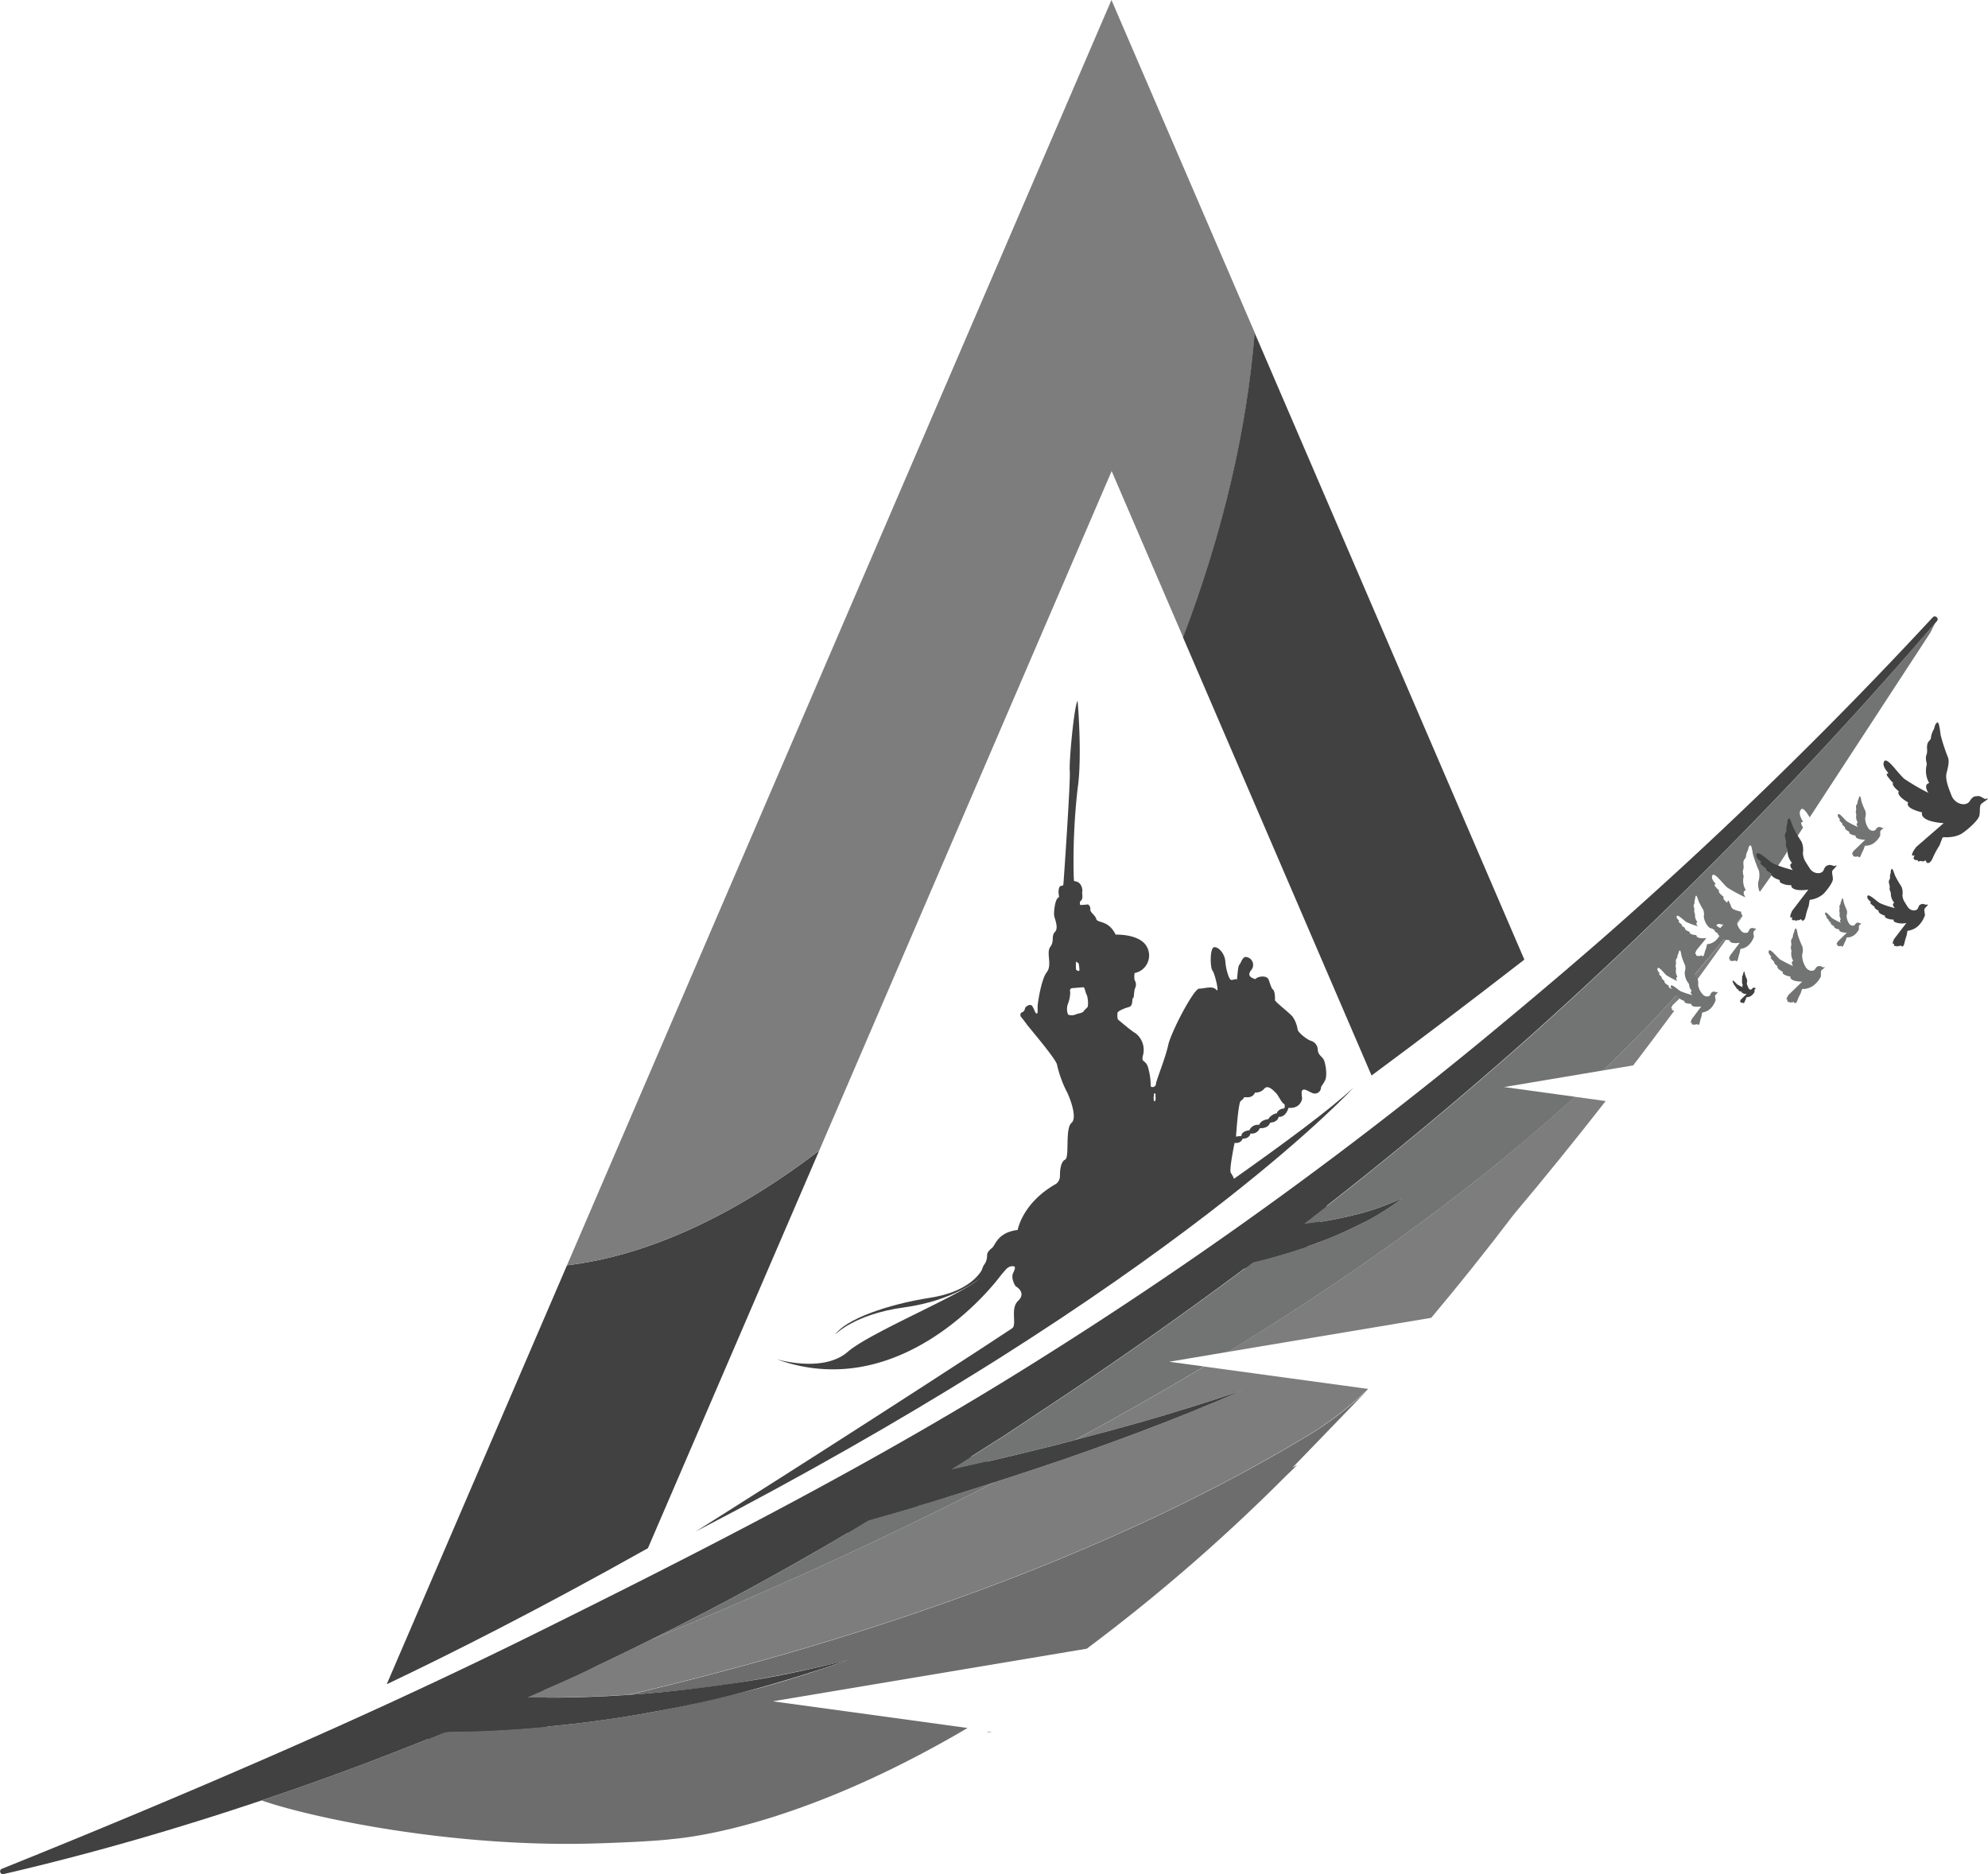 <svg xmlns="http://www.w3.org/2000/svg" viewBox="0 0 521.73 491.94"><defs><style>.cls-1{fill:#414141;}.cls-2{fill:#7d7d7d;}.cls-3{fill:#6d6d6d;}.cls-4{fill:#727373;}.cls-5{fill:none;}</style></defs><g id="Layer_2" data-name="Layer 2"><g id="Layer_1-2" data-name="Layer 1"><path class="cls-1" d="M101.49,442.08c16.38-7.78,39.57-19.44,68.55-35.71L215,302C192.8,319,170,329.61,148.8,332.11Z"/><path class="cls-2" d="M291.69,0,148.8,332.11C170,329.61,192.8,319,215,302l76.74-178.35,18.78,43.67c10.55-27.64,16.8-54.87,18.8-79.94Z"/><path class="cls-2" d="M259.51,454.52l-.65.27,1.52-.27Z"/><path class="cls-1" d="M116.43,459.25a60.35,60.35,0,0,1-6.55-4.59c-1-1,.7-7.25,1.58-8.32s-5.3-2.39,7.18-4.26,16.85-3.84,17.94-3.29,2.19-.66,3.5,1.31,8,10.62,2.52,13.79-2.41,3.06-11.49,4.05S116.43,459.25,116.43,459.25Z"/><path class="cls-1" d="M225.89,402l-12.31,1.21s.26-11.17.8-11.49,8.09-2.69,8.09-2.69L264,380.46,228.5,403.23Z"/><path class="cls-1" d="M334.16,333.74s-10.13-.74-9.8-1.63,23.31-19.49,23.31-19.49a27.6,27.6,0,0,1,.5,4c0,1.71-9.26,18.34-9.69,18.34S334.16,333.74,334.16,333.74Z"/><path class="cls-2" d="M375.61,345.9c7.16-8.52,14.38-17.53,21.66-27.12h0q11.85-14.07,24.13-29.78l-8.09-1.11c-27.18,24.75-58.59,47.13-91,66.94Z"/><path class="cls-3" d="M165,444.86c.84-.06,1.67-.1,2.51-.17,9.23-.71,18.47-1.72,27.63-3.26s18.29-3.46,27.36-5.67c-8.81,3.05-17.72,6-26.81,8.25s-18.27,4.32-27.54,5.93-18.63,2.77-28.05,3.57c-4.71.41-9.44.67-14.18.87-2.38.06-4.75.15-7.14.14H118l-1.52.27q-23.64,9.63-47.81,17.79c12.78,4.46,50.68,12.68,89.32,11.23.09,0,12.91-.4,18.31-1.08h0c7.93-.7,36.33-4.84,77.63-29.17-27.17-3.74-51.1-7-51.1-7l82.38-13.81a475.93,475.93,0,0,0,50.31-43.39c1-1,2-2,3.06-3,.62-.62,1.23-1.2,1.85-1.83l0,0-1.19.65,19.38-20.05A96.6,96.6,0,0,1,345,375.75C286.79,411.32,216.62,432.75,165,444.86Z"/><path class="cls-4" d="M244.85,394.11c-5.61,1.69-11.23,3.31-16.87,4.9-4.47,2.7-8.92,5.43-13.47,8Q193,419.47,170.62,430.48c26.87-11,58.1-24.89,90.43-41.43C255.66,390.78,250.27,392.48,244.85,394.11Z"/><path class="cls-4" d="M401.17,272.43q-28.65,25.41-59,48.85c1.72-.21,3.44-.45,5.15-.72,3.55-.6,7.08-1.36,10.59-2.31a68.29,68.29,0,0,0,10.23-3.82,69.23,69.23,0,0,1-9.34,6c-3.31,1.73-6.72,3.29-10.2,4.69s-7,2.61-10.64,3.71q-2.7.82-5.44,1.55c-1.18.31-2.35.6-3.54.88q-24.16,18.08-49.28,34.89l-16,10.64-14.21,9q10.78-2.39,21.54-5c3.7-.9,7.38-1.85,11.05-2.81,11.31-6.13,22.65-12.56,33.91-19.3l-9.15-1.25,15.52-2.61c32.38-19.81,63.79-42.19,91-66.94l-18.62-2.55,26-4.37q10.37-9.9,19.71-20.29c-1.11-.33-.86-.89-.86-.89-2.13-.43-1.62-1.06-1.62-1.06-1.49-.76-1.12-1.22-1.12-1.22-1.09-.8-.69-1-.69-1s-.24-.16-.6-.6.05-.37,0-.45-.82-.75-.52-1.31,1.71,1.39,2.32,1.86a23.22,23.22,0,0,0,2.82,1.5c-.65-1,.06-1.1.06-1.1a2.87,2.87,0,0,1-.36-2.15c-.33-1.18.08-.82-.05-1.75s.34-.9.36-1.24a2.59,2.59,0,0,1,.26-.94c.16-.31.06-.52.33-.81s.4.83.52,1.41a20.45,20.45,0,0,0,.93,2.46,3.18,3.18,0,0,1-.09,1.73,4.74,4.74,0,0,0,.67,2.55c0,.07.09.11.13.17q7.59-8.62,14.36-17.58a.88.88,0,0,1-.32-.94c-3.61-.77-2.74-1.83-2.74-1.83-2.51-1.3-1.88-2.08-1.88-2.08-1.83-1.38-1.15-1.66-1.15-1.66s-.41-.27-1-1,.1-.61.05-.75-1.37-1.28-.85-2.23,2.87,2.38,3.89,3.19a40.7,40.7,0,0,0,4.77,2.59c-1.09-1.72.11-1.87.11-1.87a4.84,4.84,0,0,1-.57-3.65c-.54-2,.14-1.39-.05-3s.58-1.52.63-2.1a4.19,4.19,0,0,1,.46-1.6c.26-.53.1-.88.56-1.36s.66,1.42.86,2.4a36.18,36.18,0,0,0,1.54,4.19,5.44,5.44,0,0,1-.17,2.94,4.86,4.86,0,0,0,.4,2.62c2-2.76,3.93-5.54,5.77-8.35l.17-.25,5.41-8.29-.29-.54c-.59-1.19.3-.8.27-1s-1.47-2.09-.52-3.21c.51-.61,1.4.61,2.29,2.07l30.81-47.18.84-1.29,1.3-2.54-.08.08A1160.68,1160.68,0,0,1,401.17,272.43ZM444.71,237a2.48,2.48,0,0,1,.13-1c.11-.33,0-.52.22-.84s.5.77.7,1.33a20.83,20.83,0,0,0,1.24,2.32,3.22,3.22,0,0,1,.14,1.73,4.66,4.66,0,0,0,1,2.44c.56.9,1.83,1,2.13.26s.55-.63.81-.72.8.21.88.17.38-.07.33,0l-.62.64c-.25.27,0,1,0,1.44a5.53,5.53,0,0,1-1.51,2.19,3.82,3.82,0,0,1-2.06.86.19.19,0,0,0-.15.2s-.12.54-.13.67-.35.82-.53,1.62-.52.69-.52.69-.16-.19-.22-.21-.17.05-.23.1-.29,0-.33,0l-.28.12-.06-.15c-.78.18-.43-.49-.43-.49-.71.41,0-.9,0-.94s2.6-3.2,2.6-3.2c-2.91.27-2.61-.78-2.61-.78-2.16-.15-1.74-.84-1.74-.84-1.58-.56-1.27-1.07-1.27-1.07-1.18-.65-.81-.87-.81-.87s-.26-.13-.67-.52,0-.37,0-.45-.9-.64-.68-1.23,1.87,1.15,2.53,1.55a24.8,24.8,0,0,0,3,1.11c-.78-.91-.09-1.09-.09-1.09a2.9,2.9,0,0,1-.63-2.09c-.48-1.13,0-.82-.27-1.72S444.73,237.31,444.71,237Z"/><path class="cls-1" d="M337.94,328.85q5.4-1.65,10.64-3.71c3.48-1.4,6.89-3,10.2-4.69a69.23,69.23,0,0,0,9.34-6,68.29,68.29,0,0,1-10.23,3.82c-3.51.95-7,1.71-10.59,2.31-1.71.27-3.43.51-5.15.72-4.37,3.37-8.77,6.69-13.19,10,1.19-.28,2.36-.57,3.54-.88Q335.25,329.68,337.94,328.85Z"/><path class="cls-2" d="M420.44,246.51c-13.5,11.66-28.33,24.13-44.32,37.06,6.84-5.46,13.64-11,20.35-16.6Q408.61,256.93,420.44,246.51Z"/><path class="cls-2" d="M442.93,257.87a1.43,1.43,0,0,0,1.44.7c4.31-5.89,8.66-12,13-18.19l-.12-.09Q450.54,249.25,442.93,257.87Z"/><path class="cls-2" d="M439.3,265.22c-.8.07-.37-.54-.37-.54-.76.31.09-.9.12-.94s3-2.84,3-2.84a6.36,6.36,0,0,1-1.63-.22q-9.33,10.38-19.71,20.29l7.9-1.32c3.55-4.64,7.14-9.43,10.73-14.28h0Z"/><path class="cls-2" d="M298.73,373.47c9.2-2.61,18.33-5.49,27.42-8.54-8.8,3.79-17.69,7.42-26.67,10.79s-18,6.62-27.15,9.64c-3.75,1.26-7.52,2.48-11.28,3.69-32.33,16.54-63.56,30.41-90.43,41.43-8.12,4-16.29,7.94-24.55,11.66-2.59,1.17-5.21,2.27-7.81,3.41l1.52,0c8.38.08,16.79-.14,25.19-.73,51.65-12.11,121.82-33.54,180-69.11a96.6,96.6,0,0,0,13.6-10.64c.17-.16.32-.35.49-.51L316,358.69c-11.26,6.74-22.6,13.17-33.91,19.3Q290.4,375.8,298.73,373.47Z"/><path class="cls-1" d="M508.26,162a.7.7,0,0,0-1,0,1164.14,1164.14,0,0,1-86.81,84.43q-11.87,10.39-24,20.46c-6.71,5.63-13.51,11.14-20.35,16.6a1117,1117,0,0,1-102.71,72.94c-42.92,27.1-88.11,50.14-133.47,72.6-22.7,11.24-45.73,21.84-69,32S24.16,481,.45,490.54a.73.73,0,0,0,.44,1.38c22.87-5.3,45.45-11.84,67.73-19.34q24.16-8.13,47.81-17.79l.65-.27h-1.92c-1.22,0-2.38,0-3.7-.09l1-10.52c1,.14,2.17.28,3.28.39s2.26.23,3.39.33c2.27.21,4.56.34,6.85.5,4.08.22,8.17.37,12.27.42,2.6-1.14,5.22-2.24,7.81-3.41,8.26-3.72,16.43-7.64,24.55-11.66q22.31-11,43.89-23.48c4.55-2.56,9-5.29,13.47-8-3.64,1-7.27,2-10.95,3l-2-9.3c9.31-1.65,18.71-3.53,28-5.52,2.13-.45,4.26-.94,6.39-1.41l14.21-9,16-10.64q25.11-16.79,49.28-34.89c4.42-3.31,8.82-6.63,13.19-10q30.35-23.41,59-48.85A1160.68,1160.68,0,0,0,507.78,163.65l.54-.62A.71.71,0,0,0,508.26,162Z"/><path class="cls-1" d="M261.05,389.05c3.76-1.21,7.53-2.43,11.28-3.69,9.12-3,18.16-6.27,27.15-9.64s17.87-7,26.67-10.79c-9.09,3.05-18.22,5.93-27.42,8.54q-8.33,2.34-16.68,4.52c-3.67,1-7.35,1.91-11.05,2.81q-10.74,2.63-21.54,5c-2.13.47-4.26,1-6.39,1.41-9.32,2-18.72,3.87-28,5.52l2,9.3c3.68-1,7.31-2,10.95-3,5.64-1.59,11.26-3.21,16.87-4.9C250.27,392.48,255.66,390.78,261.05,389.05Z"/><path class="cls-1" d="M118.75,454.52c2.39,0,4.76-.08,7.14-.14,4.74-.2,9.47-.46,14.18-.87,9.42-.8,18.78-1.95,28.05-3.57s18.48-3.51,27.54-5.93,18-5.2,26.81-8.25c-9.07,2.21-18.16,4.26-27.36,5.67s-18.4,2.55-27.63,3.26c-.84.07-1.67.11-2.51.17-8.4.59-16.81.81-25.19.73l-1.52,0c-4.1-.05-8.19-.2-12.27-.42-2.29-.16-4.58-.29-6.85-.5-1.13-.1-2.27-.2-3.39-.33s-2.27-.25-3.28-.39l-1,10.52c1.32.05,2.48.08,3.7.09h3.59Z"/><path class="cls-1" d="M400.05,251.88,329.27,87.36c-2,25.07-8.25,52.3-18.8,79.94l49.48,115Q379.53,267.8,400.05,251.88Z"/><path class="cls-1" d="M105.89,458.87s34-13.57,48.42-20.51-22-2.13-24.21,0"/><path class="cls-4" d="M450.55,260.44c-.07.05-.63-.25-.89-.14s-.51,0-.78.76a.7.7,0,0,1-.45.42,1.43,1.43,0,0,1-1.53-.45,1,1,0,0,1-.15-.14,4.7,4.7,0,0,1-1.1-2.4,3.1,3.1,0,0,0-.21-1.72,20,20,0,0,1-1.33-2.27c-.22-.55-.54-1.63-.75-1.3s-.09.52-.19.85a2.51,2.51,0,0,0-.1,1c0,.34-.42.39-.14,1.28s-.18.6.34,1.71a2.91,2.91,0,0,0,.72,2.06s-.68.21.14,1.09a25.09,25.09,0,0,1-3.05-1c-.67-.37-2.39-2-2.59-1.44s.69,1.12.73,1.2-.38.06,0,.44.62.5.7.5-.36.23.84.84c0,0-.28.51,1.31,1,0,0-.39.7,1.78.76,0,0-.14.6,1,.74a6.81,6.81,0,0,0,1.63-.06l-2.47,3.3s-.65,1.38.05.95c0,0-.33.67.45.47l.06.14h0l.27-.13s.26,0,.32,0,.18-.14.23-.12.11.22.23.21.34.1.49-.71.46-1.51.46-1.64.11-.64.1-.68a.2.2,0,0,1,.15-.21,3.85,3.85,0,0,0,2-.94,5.65,5.65,0,0,0,1.42-2.25c0-.46-.29-1.16,0-1.44s.54-.6.59-.67S450.63,260.4,450.55,260.44Z"/><path class="cls-4" d="M460.62,243.75c-.08,0-.63-.25-.89-.15s-.51,0-.78.75-1.55.7-2.14-.18a4.79,4.79,0,0,1-1.08-2.41,3.13,3.13,0,0,0-.2-1.72,23.51,23.51,0,0,1-1.32-2.27c-.21-.55-.52-1.64-.74-1.31s-.09.51-.19.85a2.48,2.48,0,0,0-.1,1c0,.34-.43.4-.15,1.29s-.19.6.33,1.71a2.83,2.83,0,0,0,.7,2.06s-.68.21.13,1.09a23.7,23.7,0,0,1-3-1c-.68-.37-2.39-2.06-2.59-1.45s.68,1.13.72,1.2-.38.06,0,.44.62.51.7.5-.37.23.83.85c0,0-.28.51,1.31,1,0,0-.4.7,1.77.78,0,0-.27,1.06,2.64.69l-2.5,3.29s-.65,1.37,0,.94c0,0-.33.67.45.47l.06.15.28-.13s.26,0,.33,0,.17-.14.23-.11.1.22.22.21.35.09.5-.71a16.7,16.7,0,0,1,.47-1.64c0-.14.11-.64.11-.68a.18.18,0,0,1,.14-.2,3.88,3.88,0,0,0,2-.93,5.56,5.56,0,0,0,1.43-2.24c0-.47-.27-1.17,0-1.45s.55-.59.6-.66S460.7,243.71,460.62,243.75Z"/><path class="cls-1" d="M481.46,227.31c-.13.08-1.07-.43-1.5-.25s-.87.05-1.34,1.27S476,229.51,475,228c-.36-.54-.68-1.06-1-1.57a4.94,4.94,0,0,1-.85-2.52,5.42,5.42,0,0,0-.33-2.92l-.39-.63a26.42,26.42,0,0,1-1.84-3.24c-.36-.93-.88-2.78-1.25-2.22s-.16.87-.33,1.44a4.27,4.27,0,0,0-.18,1.66c.06.57-.72.66-.26,2.17s-.32,1,.55,2.91a4.87,4.87,0,0,0,.85,3c.11.15.21.31.34.46,0,0-1.16.35.21,1.85,0,0-.6-.16-1.4-.4a26,26,0,0,1-3.74-1.33c-1.15-.63-4-3.5-4.39-2.48s1.15,1.92,1.22,2.05-.64.1.09.75,1,.86,1.18.85-.63.39,1.41,1.44c0,0-.49.87,2.2,1.73,0,0-.19.39.31.75a5.11,5.11,0,0,0,2.7.58.9.9,0,0,0,.49.88l.12.06c.58.32,1.67.53,3.86.25,0,0-4.21,5.5-4.25,5.57s-1.12,2.33.07,1.6c0,0-.57,1.14.75.8l.1.25.48-.21c.07,0,.44,0,.55-.05s.3-.24.39-.2.18.38.38.36c0,0,.59.17.85-1.2s.8-2.56.81-2.78.19-1.08.18-1.15a.32.32,0,0,1,.25-.35,6.47,6.47,0,0,0,3.44-1.56c1.2-1.26,2.4-3,2.45-3.8s-.46-2,0-2.44.92-1,1-1.12S481.59,227.24,481.46,227.31Z"/><path class="cls-1" d="M505.53,237.48c-.1.05-.81-.33-1.14-.19s-.65,0-1,1-2,.89-2.74-.25c-.27-.41-.51-.8-.73-1.18a3.58,3.58,0,0,1-.64-1.91,4.09,4.09,0,0,0-.25-2.2l-.3-.48a21.77,21.77,0,0,1-1.39-2.45c-.27-.71-.66-2.1-.94-1.68s-.12.66-.25,1.09a3.14,3.14,0,0,0-.13,1.25c0,.44-.55.5-.2,1.64s-.25.77.41,2.2a3.71,3.71,0,0,0,.65,2.3,2.53,2.53,0,0,0,.25.35s-.88.26.16,1.4c0,0-.46-.12-1.06-.3a20.64,20.64,0,0,1-2.83-1c-.87-.47-3.05-2.65-3.31-1.88s.87,1.46.92,1.55-.48.08.06.57.8.65.9.65-.48.29,1.06,1.08c0,0-.37.66,1.67,1.31,0,0-.15.29.23.57a4,4,0,0,0,2,.44.66.66,0,0,0,.37.66l.1.05a5,5,0,0,0,2.91.19s-3.18,4.15-3.21,4.2-.85,1.77.05,1.21c0,0-.43.87.57.61l.08.19.36-.16c.05,0,.33,0,.41,0s.23-.18.3-.15.13.29.28.27c0,0,.45.13.65-.91a21.65,21.65,0,0,1,.61-2.1c0-.17.14-.81.14-.86a.25.25,0,0,1,.19-.27,5,5,0,0,0,2.59-1.17,7.12,7.12,0,0,0,1.85-2.88c0-.59-.34-1.49,0-1.85l.77-.84C506,237.37,505.62,237.42,505.53,237.48Z"/><path class="cls-1" d="M521,209.71c-.19.06-1.31-.88-1.94-.76s-1.17-.18-2.13,1.33-3.85.85-4.76-1.44-1.72-4.4-1.3-6,.73-3,.37-4a49.14,49.14,0,0,1-1.91-5.79c-.23-1.35-.41-4-1.06-3.32s-.45,1.13-.84,1.84a5.58,5.58,0,0,0-.69,2.16c-.09.79-1.15.68-1,2.83s-.71,1.27-.06,4a6.61,6.61,0,0,0,.62,5s-1.65.15-.24,2.54a55.51,55.51,0,0,1-6.39-3.74,36.71,36.71,0,0,1-2.56-2.88c-1.13-1.28-2.21-2.34-2.62-1.65-.74,1.27,1,2.88,1.07,3.08s-.88,0-.1,1l.38.48c.53.68.82,1,1,1s-.95.35,1.48,2.31c0,0-.89,1,2.47,2.93,0,0-1.22,1.41,3.66,2.61,0,0-1.12,2.29,5.64,2.83,0,0-7.14,6.18-7.21,6.26s-2.15,2.81-.36,2.16c0,0-1.07,1.37.78,1.28l.07.37.7-.16c.09,0,.57.18.75.09s.47-.24.58-.16.13.55.4.58c0,0,.74.39,1.47-1.37s1.78-3.2,1.85-3.49.55-1.39.57-1.48a.42.42,0,0,1,.42-.4c.38,0,3.07.23,5-1.13s4-3.38,4.32-4.41-.07-2.77.62-3.28,1.52-1.09,1.66-1.22S521.16,209.64,521,209.71Z"/><path class="cls-4" d="M478.47,253.91c-.1,0-.71-.43-1-.34s-.63-.06-1.09.76-2,.57-2.56-.61a5.83,5.83,0,0,1-.87-3.11,3.93,3.93,0,0,0,.08-2.13,25.69,25.69,0,0,1-1.19-3c-.16-.71-.33-2.08-.66-1.72s-.2.61-.38,1a3.23,3.23,0,0,0-.31,1.17c0,.42-.58.4-.41,1.52s-.34.7.08,2.14a3.53,3.53,0,0,0,.48,2.63s-.87.13-.05,1.35a29.7,29.7,0,0,1-3.49-1.78c-.75-.57-2.51-2.94-2.87-2.24s.62,1.49.66,1.59-.47,0,0,.55.65.72.75.73-.49.21.86,1.18c0,0-.44.57,1.39,1.47,0,0-.61.78,2,1.27,0,0-.52,1.24,3.07,1.33l-3.63,3.52c0,.05-1,1.55-.12,1.15,0,0-.53.76.45.66l.05.19.36-.1c.05,0,.31.07.4,0s.24-.14.3-.1.09.29.23.29.41.19.74-.77.84-1.74.87-1.9.25-.75.26-.8a.22.22,0,0,1,.21-.22,4.68,4.68,0,0,0,2.62-.75,6.77,6.77,0,0,0,2.15-2.46c.12-.55-.12-1.46.23-1.75s.77-.62.84-.69S478.57,253.87,478.47,253.91Z"/><path class="cls-4" d="M494.05,217.34c-.09,0-.59-.34-.86-.27s-.51,0-.89.62-1.64.46-2.09-.5a4.73,4.73,0,0,1-.71-2.54,3.08,3.08,0,0,0,.06-1.74,22,22,0,0,1-1-2.45c-.13-.58-.28-1.7-.54-1.41s-.17.5-.32.82a2.26,2.26,0,0,0-.24.95c0,.34-.48.32-.35,1.25s-.27.56.07,1.74a2.91,2.91,0,0,0,.39,2.15s-.7.1,0,1.1a24.36,24.36,0,0,1-2.86-1.46c-.61-.46-2.05-2.39-2.34-1.83s.5,1.22.53,1.31-.38,0,0,.44.54.59.61.6-.4.18.7,1c0,0-.36.47,1.14,1.21,0,0-.49.63,1.64,1,0,0-.42,1,2.51,1.09,0,0-2.93,2.84-3,2.88s-.86,1.26-.1.94c0,0-.43.62.37.53l0,.16.3-.09s.25.07.33,0,.2-.11.25-.08.07.24.18.24.33.15.6-.63a17.07,17.07,0,0,1,.72-1.55c0-.13.2-.61.2-.65a.19.19,0,0,1,.18-.18,3.88,3.88,0,0,0,2.14-.62,5.56,5.56,0,0,0,1.76-2c.09-.45-.1-1.19.19-1.43s.62-.5.68-.56S494.13,217.31,494.05,217.34Z"/><path class="cls-4" d="M488.23,242.39c-.07,0-.47-.27-.68-.22s-.41,0-.71.5-1.3.36-1.65-.4a3.74,3.74,0,0,1-.57-2,2.41,2.41,0,0,0,.05-1.37,20.34,20.34,0,0,1-.77-1.95c-.1-.45-.21-1.34-.42-1.11s-.13.39-.25.64a2,2,0,0,0-.2.76c0,.27-.38.25-.27,1s-.22.45.06,1.38a2.24,2.24,0,0,0,.31,1.7s-.57.09,0,.88a19.78,19.78,0,0,1-2.26-1.16c-.49-.37-1.63-1.9-1.86-1.45s.4,1,.43,1-.31,0,0,.36.43.47.49.47-.31.14.56.77c0,0-.29.37.9.95,0,0-.39.51,1.3.82,0,0-.34.81,2,.86,0,0-2.33,2.26-2.35,2.29s-.68,1-.08.74c0,0-.34.49.29.43l0,.12.24-.07s.2,0,.26,0,.16-.09.2-.07.05.19.14.19.26.12.48-.49.55-1.13.57-1.24.16-.48.16-.51a.15.15,0,0,1,.14-.15,3.08,3.08,0,0,0,1.7-.48,4.44,4.44,0,0,0,1.39-1.6c.08-.36-.08-.95.15-1.13l.55-.45S488.29,242.37,488.23,242.39Z"/><path class="cls-1" d="M458.82,259.22c-.11-.25-.22-.49-.3-.71a1.17,1.17,0,0,1-.06-.6,1.75,1.75,0,0,0,0-.9,9.19,9.19,0,0,1-.5-1.26c-.07-.3-.14-.88-.28-.73s-.09.26-.16.42a1.23,1.23,0,0,0-.13.49c0,.18-.25.17-.18.64s-.14.3,0,.91a1.48,1.48,0,0,0,.2,1.1s-.37.06,0,.57a12.09,12.09,0,0,1-1.47-.75c-.32-.24-1.06-1.24-1.21-.94s.26.63.27.67-.19,0,0,.23.27.3.31.31-.2.09.36.5c0,0-.18.24.59.62,0,0-.25.32.85.53a.28.28,0,0,0,.09.28,1.92,1.92,0,0,0,1.2.28l-1.53,1.49s-.44.65-.05.48c0,0-.22.32.19.28l0,.08.16,0s.13,0,.16,0,.11-.06.13,0,0,0,0,0,0,.08.08.09.17.07.31-.33a8,8,0,0,1,.37-.8c0-.07.1-.32.1-.34s0-.08.09-.09a2,2,0,0,0,1.11-.32,2.85,2.85,0,0,0,.91-1c.05-.24,0-.62.09-.74a4.52,4.52,0,0,0,.36-.3s-.13,0-.17,0-.3-.18-.44-.14-.27,0-.46.32a.5.5,0,0,1-.64.13A.79.79,0,0,1,458.82,259.22Z"/><path class="cls-5" d="M279.16,253.11c-.25-.09-2.36.16-3.19.2s-.78.75-.66,1.2a9.65,9.65,0,0,1-.66,3.31,3.91,3.91,0,0,0-.25,1.57,4.39,4.39,0,0,0,.29,1.45,3,3,0,0,0,2.07,0c.45-.29,2-.42,2.35-.95s1-.95,1.2-1.37a7.64,7.64,0,0,0-.29-3.26C279.73,255,279.4,253.19,279.16,253.11Z"/><path class="cls-5" d="M277.92,248.11c0-.79-.17-1.29-.17-1.62s-.66-.49-.78-.74a14.22,14.22,0,0,0,0,2.36S277.92,248.89,277.92,248.11Z"/><path class="cls-5" d="M323.88,295.27c0-1.52,2.28-1.65,2.28-1.65a2.56,2.56,0,0,1,2.77-1.53c.49-1.49,2.56-1.61,2.56-1.61a3.64,3.64,0,0,1,2.48-1.7c.08-.66,1-1.28,1.78-1.32s.33-1.3.33-1.3c-.62,0-1.8-2.61-2.36-3.1s-2.23-2.55-3.35-1.24a3.12,3.12,0,0,1-2.6,1.11c-1.06,2.05-3,1.06-3.16,1.43s-.25.43-.93,1-1.31,9.74-1.31,9.74v.43C322.39,295.23,323.88,295.27,323.88,295.27Z"/><path class="cls-5" d="M299.12,283.24c-.12.21-.06.56-.12.85a3.64,3.64,0,0,0,0,.81,2.08,2.08,0,0,0,.12.53s.29,0,.39-.39-.08-1.07,0-1.38S299.25,283,299.12,283.24Z"/><path class="cls-1" d="M355.26,285.43c-5.89,5.51-17.87,14.44-32.87,25-18.84,13.2-42.46,28.91-64.91,43.57C218.21,379.61,182.56,402,182.56,402c28.9-15,53.59-29.22,74.55-42.28l5.13-3.21q4-2.56,7.9-5.06c21.73-14.07,38.78-26.51,51.75-36.7C345.19,296.46,355.26,285.43,355.26,285.43Z"/><path class="cls-1" d="M323,307.83c-.46-.84,1-7.84,1-7.84,1.8.19,2.1-1.11,2.1-1.11,1.92,0,2.07-1.37,2.07-1.37a2.21,2.21,0,0,0,2.45-1.38c2.37.08,2.71-1.45,2.71-1.45,2.14-.16,2.22-1.53,2.22-1.53,2,.15,2.6-2.37,2.6-2.37,2.83.26,3.56-1.84,3.56-2.45s-.39-2.14.3-2.3,1.22.39,2.53.92a1.62,1.62,0,0,0,2.14-1.37c0-.54.38-.62,1.07-2s.07-4.74-.39-5.51-1.45-1.22-1.52-2.52a2.5,2.5,0,0,0-1.84-2.37c-1-.31-3.29-2.15-3.44-2.91a8.17,8.17,0,0,0-1.3-3.37c-.84-1.07-4.74-4-4.67-4.43s0-2.3-.46-2.68-.61-1-1.14-2.52-2.91-.84-3.22-.54-.38.31-.86.08-1.74-.69-.51-2.22a2.09,2.09,0,0,0-1.15-3.36c-1.15-.39-1.53,1.53-2,2s-.53,4.28-.69,3.9-1.14.3-1.6,0-1.23-2.6-1.38-4.75-1.91-4-3-3.74-1,5.35-.38,6.11,1.91,6.2,1,5.05-3.13-.3-4.51-.3-7.34,11.31-8.11,14.83-3.13,9.18-3.21,10.17-1.38,1-1.38.54a16.63,16.63,0,0,0-.54-4.28c-.62-3-2.13-1.46-1.45-3.9A5.51,5.51,0,0,0,298,271.2c-1.14-.61-4-3.14-4.43-3.44s-.31-1.3-.31-1.84,1.91-1.3,3.06-1.61S297,262,297.34,262s.19-2,.61-2.75a2.11,2.11,0,0,0-.19-2,6.09,6.09,0,0,1,0-1.84,4.71,4.71,0,0,0,2.87-7.45c-2.18-2.87-7.84-2.64-7.84-2.64-1.91-3.9-4.74-2.95-5.08-4.09s-1.65-1.72-1.57-2.53a1.29,1.29,0,0,0-.61-1.3c-.16,0-1.8.19-2,.12s-.11-.88-.11-.88c1.07-.65.46-2.14.61-2.53a2.53,2.53,0,0,0-.23-1.49,2,2,0,0,0-1.55-1.3c-.63,0-.34-.4-.46-1.06A168.91,168.91,0,0,1,282.81,207c1.26-8.49,0-23.06,0-23.06-.92,1.27-2.29,16.07-2.06,18.47s-1.61,29.26-1.67,29.6,0,.46-.63.52-.69,1.49-.63,1.89.12,1.09.12,1.09c-1.09.17-1.44,4.07-1.27,4.93s1.21,3.16.18,4.19-.06,2.35-1.21,3.9.57,4.76-.92,6.65-2.41,8.26-2.41,9.07.12,1.89-.28,1.77-.52-1-1.09-1.89-1.9.17-1.94.52a1.25,1.25,0,0,1-.82,1.09c-.57.17-.34,1-.34,1s1.09,1.38,1.66,2.18,7.86,9.29,7.92,10.61a30.56,30.56,0,0,0,2.47,6.88c.4.58,3.09,6.83,1.32,8.32s-.46,9.06-1.67,9.64-1.37,2.92-1.37,4.3a2.56,2.56,0,0,1-1,2.06c-8.89,5-10.09,12.11-10.09,12.11-5.28.63-5.85,4-6.71,4.7s-1.32,1.26-1.32,1.95a4.1,4.1,0,0,1-.75,2.47c-.57.68-.57,2-.69,3.27a4.51,4.51,0,0,1-1.37,2.46c4.7-.23,7.42-4.22,7.95-4.72a2.14,2.14,0,0,1,1.68-.61c.68,0,.61.57,0,1.83s.5,3.37.81,3.52,2.63,1.72.53,3.71-.38,5.81-1.45,7.15a8.21,8.21,0,0,0-1.35,3.78c20.77-13.57,42.61-28.1,60-40.31A7.79,7.79,0,0,0,323,307.83ZM324.4,298s.57-8.49,1.2-9,.69-.57.86-.92,2,.58,2.93-1.32a2.89,2.89,0,0,0,2.41-1c1-1.2,2.58.69,3.09,1.15s1.61,2.87,2.18,2.87c0,0,.38,1.16-.3,1.2s-1.57.61-1.65,1.22a3.38,3.38,0,0,0-2.29,1.57s-1.91.12-2.37,1.49a2.39,2.39,0,0,0-2.57,1.42s-2.09.12-2.1,1.53c0,0-1.38,0-1.39.23Zm-42-45.64c.12.23.73.38.73.69s.15.76.15,1.49-.88,0-.88,0A14.33,14.33,0,0,1,282.39,252.31Zm3.1,11.81c-.16.39-.81.77-1.11,1.27s-1.76.61-2.18.87a2.66,2.66,0,0,1-1.91,0,4.1,4.1,0,0,1-.27-1.33,3.61,3.61,0,0,1,.23-1.46,8.86,8.86,0,0,0,.61-3.06c-.11-.42-.15-1.07.61-1.1s2.72-.27,2.95-.2.53,1.76.8,2A7.17,7.17,0,0,1,285.49,264.12Zm17.76,24.53c-.1.4-.36.37-.36.37a1.85,1.85,0,0,1-.12-.5,3.12,3.12,0,0,1,0-.75c.06-.26,0-.59.12-.78s.44.1.36.38S303.35,288.25,303.25,288.65Z"/><path class="cls-1" d="M267,332.11s-1.86-.91-4.15,2.37-26.71,34.06-59.11,22.27c0,0,12.24,3.74,18.74-1.92s35.36-17.14,35.16-20.28,3.44-5.15,4.28-5.31a6.29,6.29,0,0,1,2.63,0,4.15,4.15,0,0,1,1.68.69A7.65,7.65,0,0,1,267,332.11Z"/><path class="cls-1" d="M258,332.7s-2.19,6.1-13.83,7.92-22.3,5.75-25,9.68c0,0,5-5.33,18-7.12s19.88-7.26,21.67-9.05l1.79-1.78Z"/></g></g></svg>
